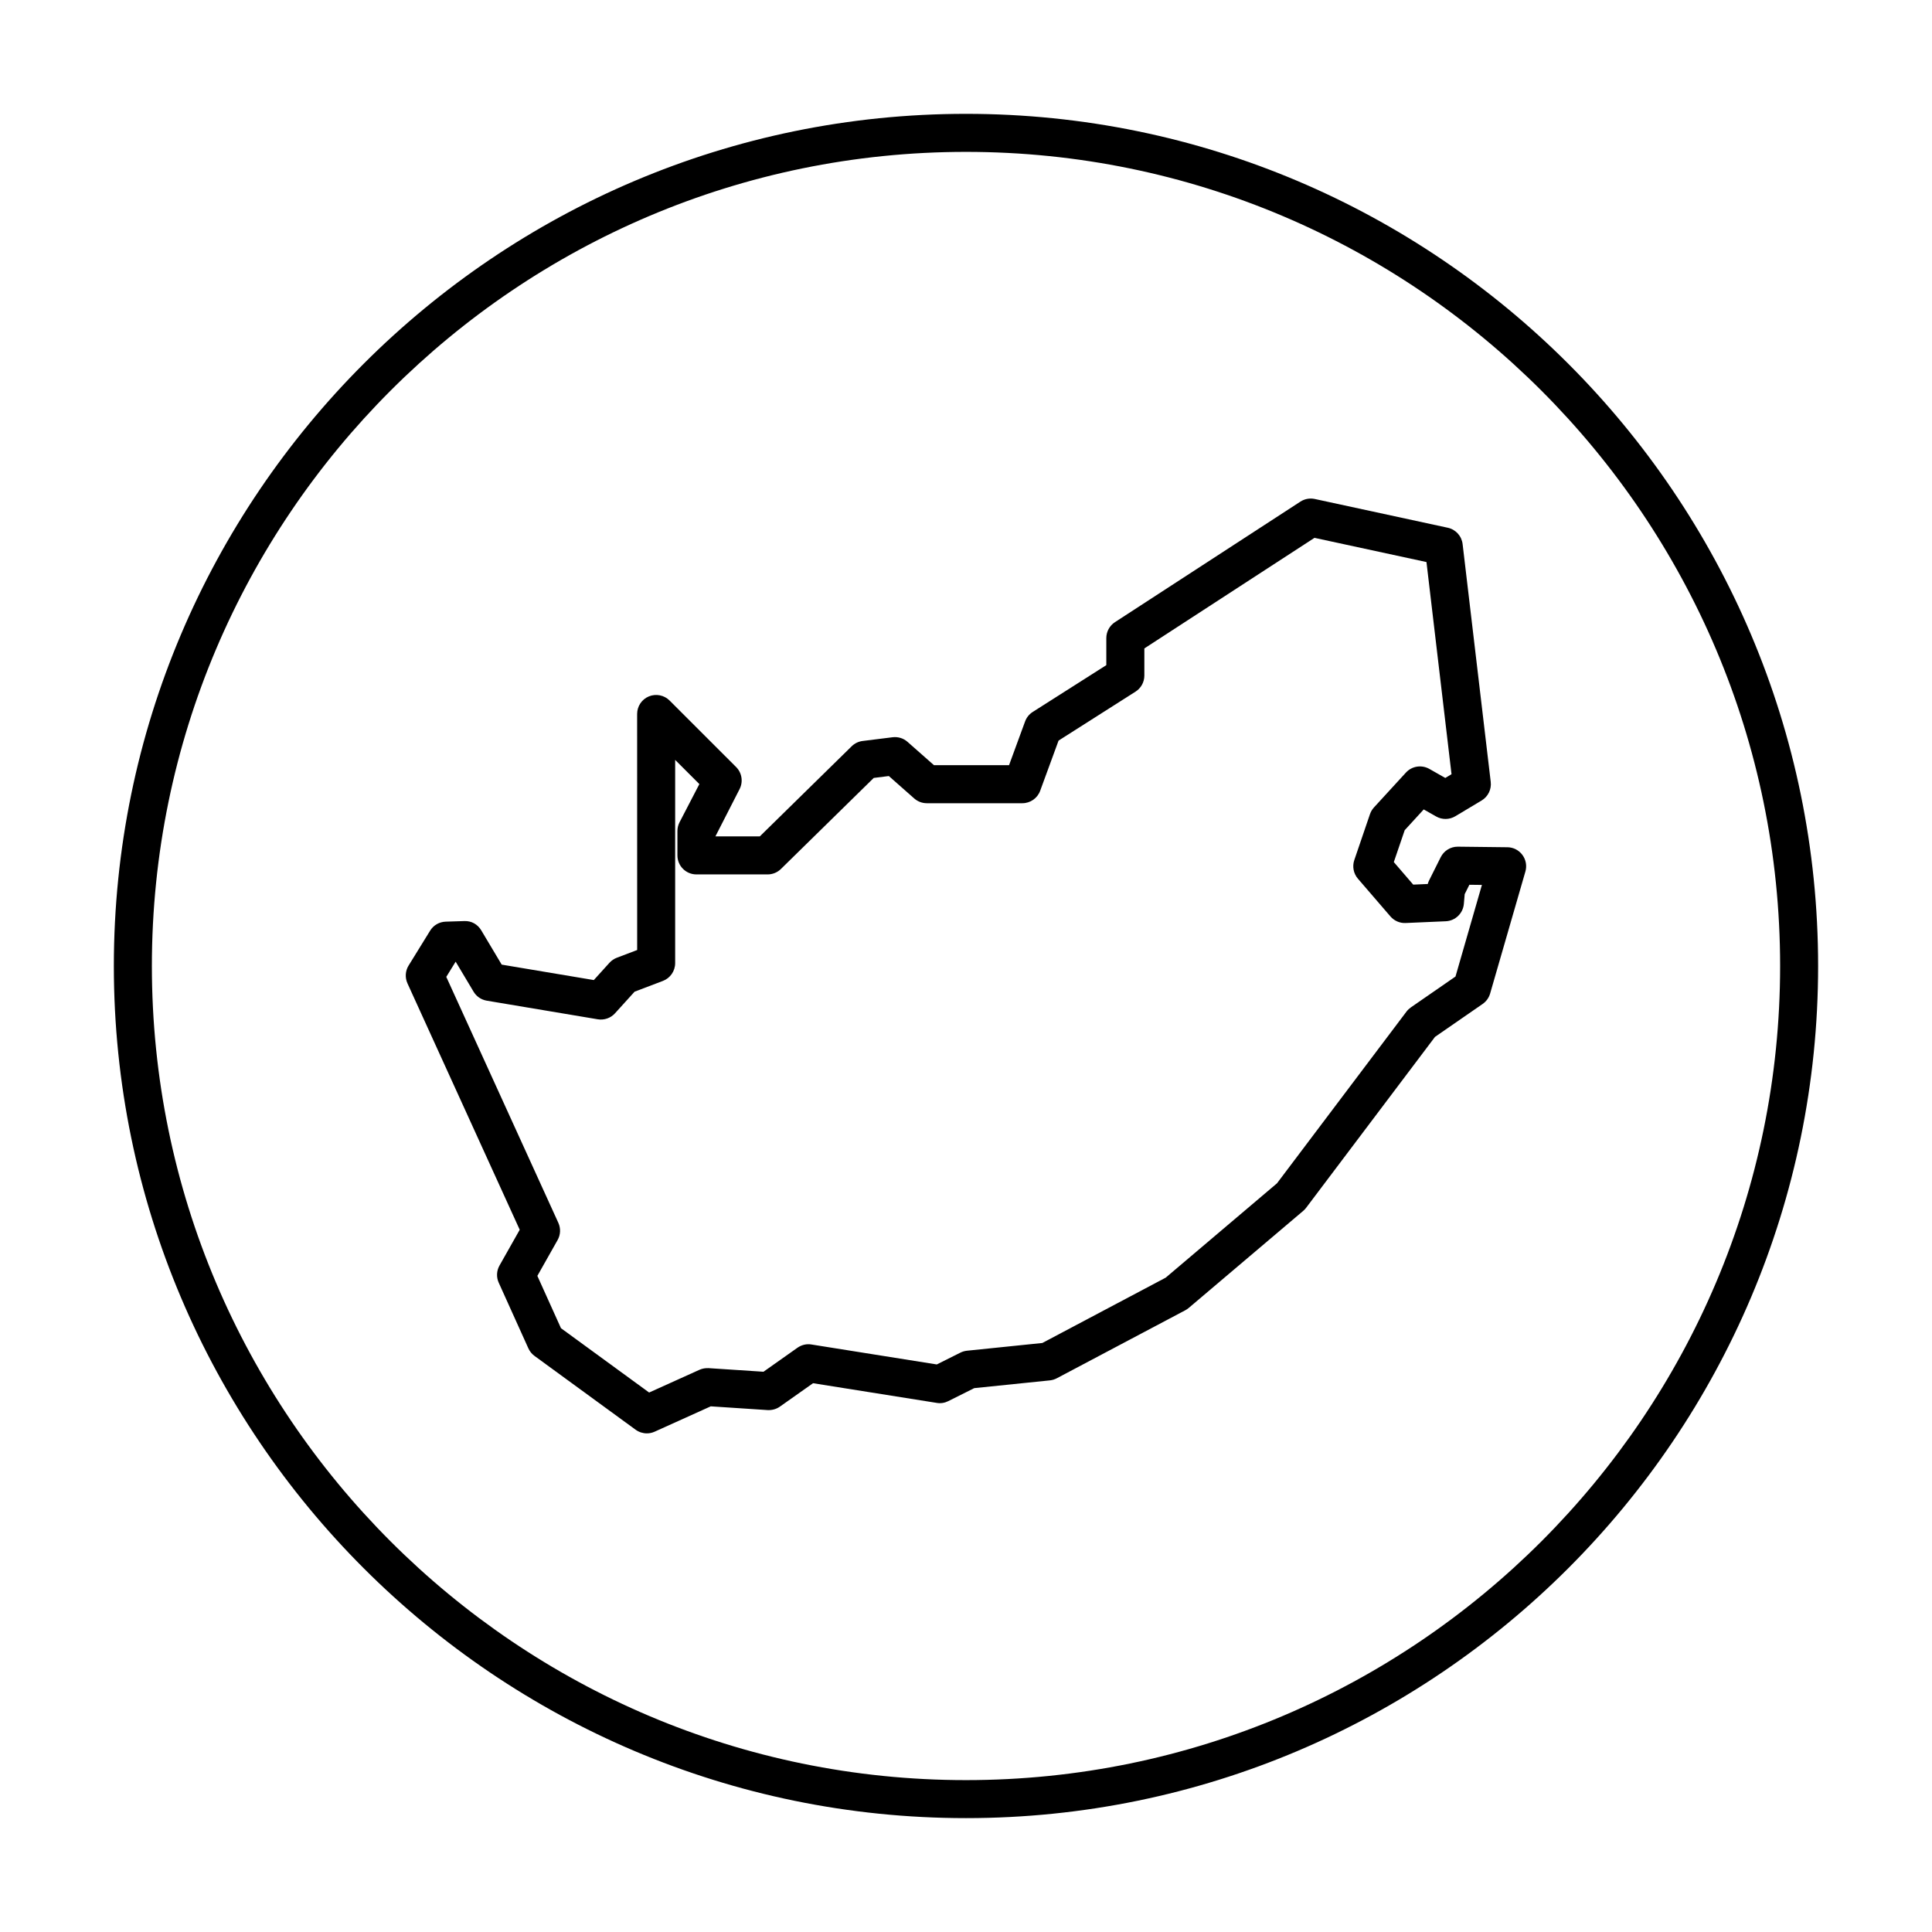 <?xml version="1.0" encoding="UTF-8"?>
<!-- Uploaded to: ICON Repo, www.iconrepo.com, Generator: ICON Repo Mixer Tools -->
<svg fill="#000000" width="800px" height="800px" version="1.1" viewBox="144 144 512 512" xmlns="http://www.w3.org/2000/svg">
 <g>
  <path d="m400 174.17c-124.52 0-225.83 101.3-225.83 225.83 0 124.52 101.3 225.82 225.83 225.82 124.52 0 225.82-101.3 225.82-225.82 0-124.52-101.3-225.83-225.82-225.83zm0 441.58c-118.96 0-215.75-96.785-215.75-215.75s96.789-215.75 215.75-215.75 215.75 96.789 215.75 215.75-96.785 215.75-215.75 215.75z"/>
  <path d="m543.47 368.53-13.098-0.152h-0.059c-1.91 0-3.652 1.078-4.508 2.785l-3.078 6.16c-0.152 0.309-0.273 0.625-0.359 0.945l-3.848 0.168-5.144-5.977 2.883-8.445 5.043-5.508 3.289 1.867c1.582 0.906 3.516 0.871 5.078-0.055l6.977-4.176c1.703-1.023 2.644-2.949 2.414-4.918l-7.453-63.035c-0.25-2.141-1.832-3.879-3.941-4.332l-35.238-7.621c-1.305-0.281-2.684-0.031-3.809 0.699l-49.141 31.941c-1.43 0.934-2.293 2.519-2.293 4.227v7.164l-19.508 12.41c-0.934 0.594-1.641 1.477-2.019 2.516l-4.254 11.594h-19.891l-7.012-6.188c-1.078-0.953-2.484-1.391-3.953-1.219l-7.941 0.988c-1.094 0.137-2.117 0.629-2.902 1.402l-24.34 23.875h-11.77l6.387-12.496c1.012-1.953 0.645-4.332-0.91-5.883l-17.625-17.617c-1.441-1.441-3.602-1.867-5.492-1.094-1.883 0.777-3.109 2.621-3.109 4.656l0.008 62.555-5.387 2.047c-0.742 0.281-1.406 0.734-1.945 1.324l-4.156 4.59-24.41-4.09-5.426-9.094c-0.941-1.57-2.578-2.535-4.488-2.449l-4.934 0.156c-1.688 0.051-3.238 0.945-4.121 2.387l-5.703 9.238c-0.887 1.43-0.992 3.211-0.301 4.734l29.746 65.289-5.356 9.477c-0.789 1.395-0.871 3.09-0.207 4.551l7.859 17.406c0.359 0.797 0.918 1.484 1.617 1.996l26.801 19.562c0.883 0.641 1.926 0.969 2.973 0.969 0.707 0 1.41-0.145 2.074-0.449l14.867-6.715 15.074 0.992c1.168 0.051 2.289-0.246 3.238-0.91l8.797-6.211 32.793 5.219c1.027 0.18 2.106 0.004 3.043-0.469l6.879-3.445 20.043-2.055c0.645-0.07 1.27-0.258 1.84-0.559l34.043-18.02c0.316-0.172 0.625-0.371 0.902-0.609l30.344-25.723c0.289-0.242 0.539-0.516 0.766-0.805l34.168-45.312 12.625-8.727c0.953-0.66 1.652-1.629 1.98-2.746l9.352-32.352c0.438-1.512 0.141-3.141-0.797-4.402-0.93-1.266-2.398-2.016-3.977-2.035zm-13.75 34.262-11.82 8.172c-0.441 0.309-0.836 0.68-1.16 1.109l-34.32 45.512-29.5 25.008-32.691 17.312-19.98 2.051c-0.605 0.066-1.195 0.238-1.738 0.508l-6.254 3.129-33.215-5.289c-1.301-0.223-2.625 0.105-3.699 0.855l-9.012 6.367-14.555-0.957c-0.82-0.035-1.648 0.102-2.41 0.438l-13.34 6.027-23.363-17.051-6.258-13.863 5.359-9.488c0.797-1.402 0.871-3.098 0.203-4.57l-29.699-65.18 2.484-4.031 4.746 7.949c0.754 1.27 2.031 2.141 3.492 2.387l29.422 4.934c1.691 0.281 3.414-0.312 4.566-1.582l5.195-5.734 7.5-2.852c1.953-0.742 3.25-2.621 3.25-4.711v-53.863l6.414 6.41-5.254 10.125c-0.371 0.719-0.562 1.516-0.562 2.324v6.453c0 2.785 2.254 5.039 5.039 5.039h18.863c1.32 0 2.59-0.52 3.527-1.441l24.598-24.129 4-0.5 6.734 5.945c0.922 0.812 2.106 1.258 3.332 1.258h25.312c2.117 0 4.004-1.32 4.727-3.301l4.875-13.297 20.402-12.977c1.449-0.926 2.332-2.527 2.332-4.254v-7.195l45.086-29.305 29.676 6.414 6.641 56.227-1.652 0.992-4.227-2.402c-2.047-1.152-4.609-0.762-6.203 0.973l-8.473 9.238c-0.469 0.516-0.828 1.117-1.055 1.777l-4.156 12.172c-0.574 1.691-0.215 3.562 0.945 4.918l8.625 10.012c1.008 1.176 2.535 1.832 4.039 1.75l10.629-0.465c2.523-0.105 4.578-2.082 4.797-4.602l0.223-2.586 1.238-2.481 3.324 0.039z"/>
 </g>
</svg>